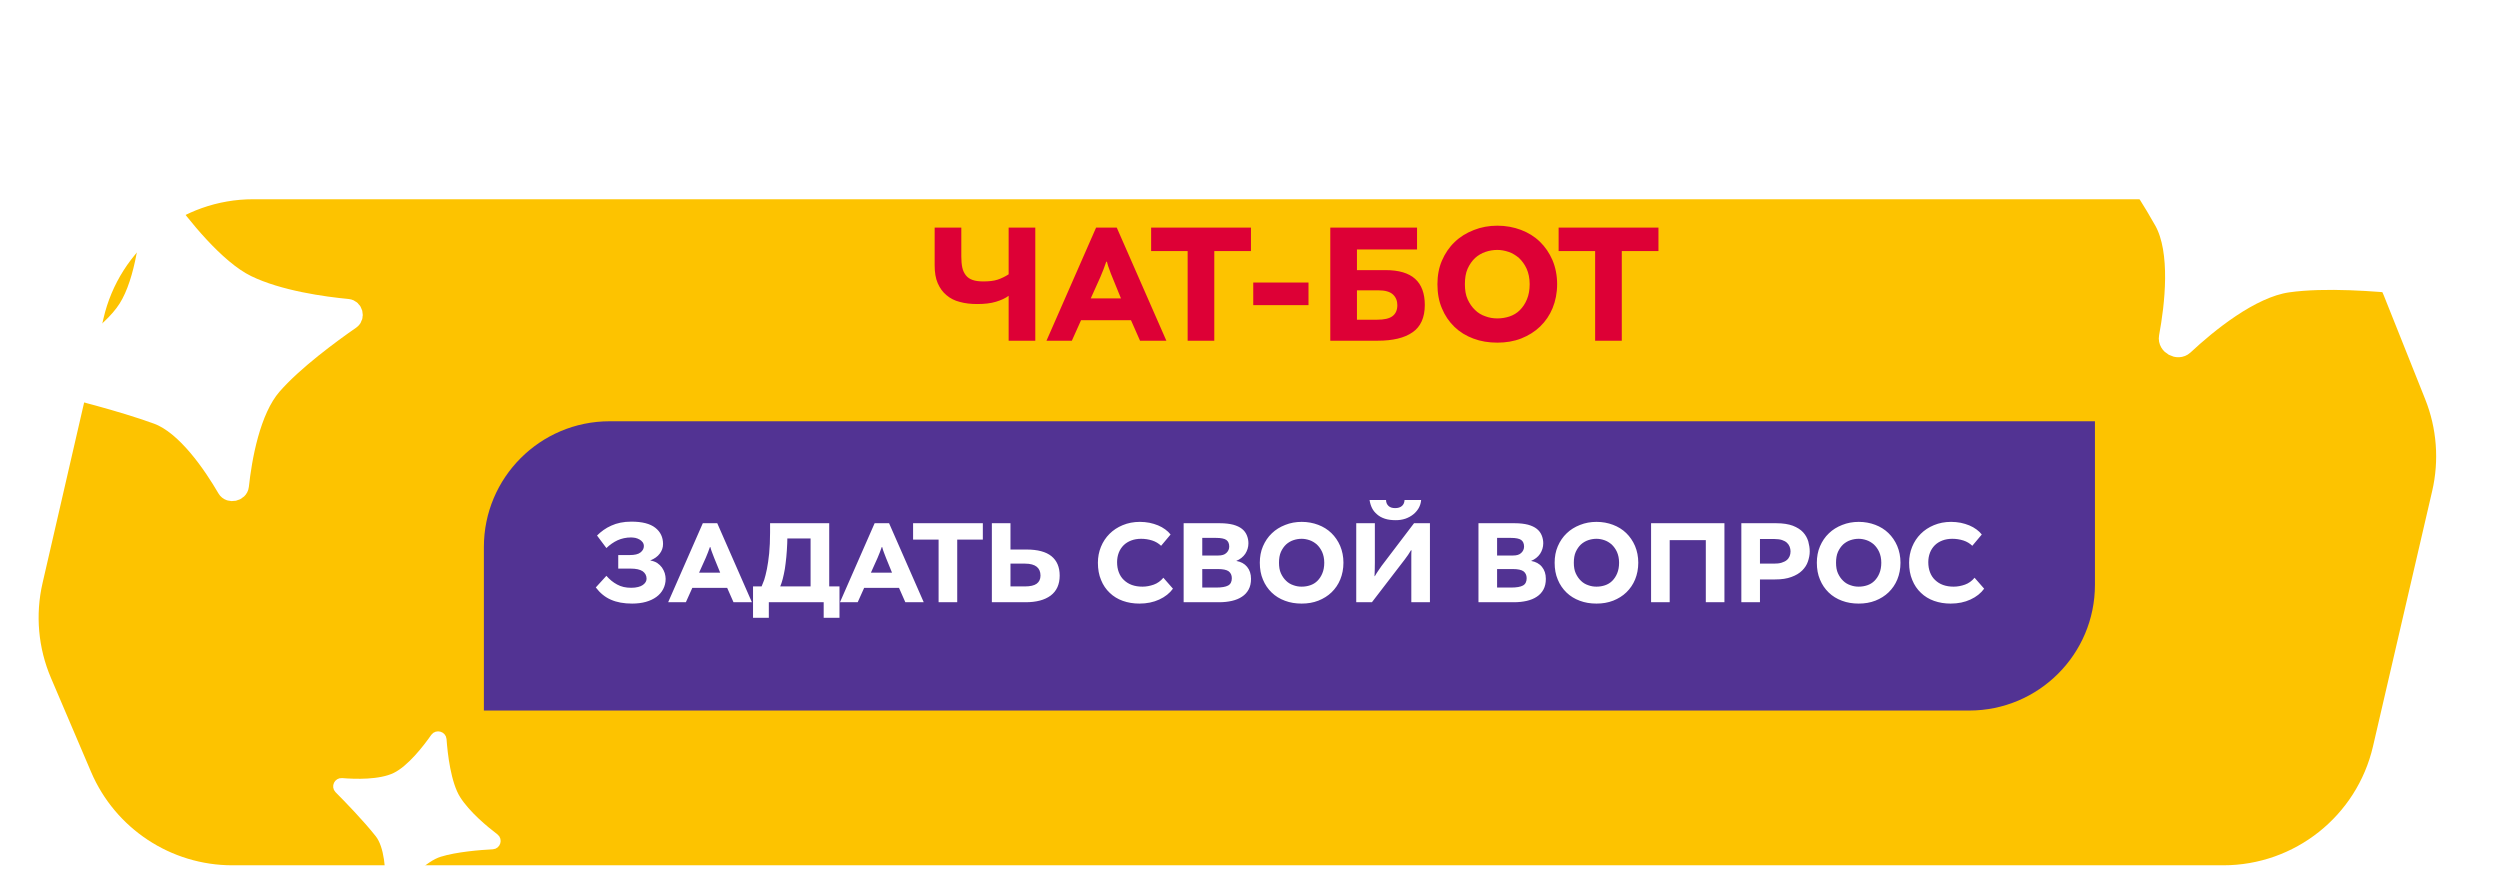 <svg width="410" height="147" viewBox="0 0 410 147" fill="none" xmlns="http://www.w3.org/2000/svg">
<g filter="url(#filter0_dd_377_705)">
<path d="M26.307 41.024C28.942 29.581 39.129 21.473 50.872 21.473H376.902C387.218 21.473 396.493 27.759 400.315 37.341L407.073 54.282C408.978 59.058 409.377 64.304 408.216 69.314L398.509 111.191C395.86 122.617 385.681 130.706 373.952 130.706H47.457C37.36 130.706 28.237 124.681 24.273 115.394L17.694 99.979C15.599 95.072 15.116 89.627 16.313 84.427L26.307 41.024Z" fill="#FDC300"/>
</g>
<path d="M79.357 89.713C79.357 78.322 88.592 69.087 99.983 69.087H343.571V95.903C343.571 107.295 334.336 116.529 322.945 116.529H79.357V89.713Z" fill="#523393"/>
<path d="M103.669 98.988C102.318 98.988 101.17 98.784 100.207 98.358C99.245 97.951 98.412 97.266 97.709 96.341L99.449 94.434C99.967 95.027 100.541 95.508 101.207 95.86C101.873 96.23 102.632 96.396 103.502 96.396C103.946 96.396 104.317 96.359 104.65 96.267C104.964 96.193 105.224 96.082 105.427 95.934C105.631 95.786 105.779 95.638 105.89 95.452C105.982 95.286 106.038 95.101 106.038 94.916C106.038 94.397 105.816 93.99 105.409 93.694C104.983 93.398 104.317 93.25 103.391 93.25H101.392V91.029H103.28C104.076 91.029 104.668 90.899 105.038 90.603C105.409 90.307 105.594 89.974 105.594 89.566C105.594 89.307 105.52 89.104 105.39 88.919C105.242 88.734 105.075 88.585 104.872 88.474C104.668 88.363 104.446 88.271 104.206 88.215C103.946 88.178 103.724 88.141 103.502 88.141C102.688 88.141 101.947 88.308 101.281 88.604C100.615 88.919 100.004 89.344 99.449 89.881L97.912 87.826C98.246 87.493 98.597 87.197 98.986 86.919C99.374 86.642 99.8 86.401 100.263 86.198C100.707 85.994 101.207 85.828 101.762 85.716C102.299 85.605 102.891 85.55 103.558 85.55C105.316 85.55 106.612 85.883 107.463 86.549C108.315 87.216 108.74 88.104 108.74 89.215C108.74 89.807 108.555 90.325 108.204 90.788C107.852 91.269 107.334 91.639 106.63 91.917C107.074 91.991 107.445 92.121 107.778 92.324C108.093 92.546 108.352 92.787 108.555 93.065C108.759 93.361 108.907 93.657 109.018 93.99C109.111 94.323 109.166 94.638 109.166 94.934C109.166 95.564 109.018 96.119 108.759 96.618C108.5 97.118 108.13 97.544 107.648 97.896C107.167 98.247 106.575 98.525 105.908 98.71C105.242 98.895 104.483 98.988 103.669 98.988ZM115.26 85.809H117.629L123.312 98.766H120.294L119.258 96.415H113.539L112.483 98.766H109.577L115.26 85.809ZM114.649 93.916H118.11L117.129 91.51C117 91.214 116.889 90.918 116.796 90.64C116.685 90.381 116.593 90.066 116.5 89.715H116.426C116.315 90.011 116.222 90.307 116.111 90.584C116 90.881 115.871 91.177 115.741 91.491L114.649 93.916ZM123.497 96.174H124.903C125.014 95.915 125.162 95.564 125.329 95.101C125.477 94.638 125.625 94.046 125.773 93.324C125.921 92.621 126.032 91.769 126.143 90.769C126.236 89.788 126.292 88.641 126.292 87.327V85.809H135.991V96.174H137.675V101.32H135.084V98.766H126.088V101.32H123.497V96.174ZM129.105 89.104C129.068 89.881 129.031 90.64 128.957 91.343C128.883 92.047 128.809 92.713 128.716 93.305C128.605 93.916 128.494 94.471 128.365 94.953C128.235 95.434 128.106 95.841 127.957 96.174H132.936V88.308H129.124L129.105 89.104ZM143.44 85.809H145.809L151.492 98.766H148.475L147.438 96.415H141.719L140.663 98.766H137.757L143.44 85.809ZM142.829 93.916H146.29L145.309 91.51C145.18 91.214 145.069 90.918 144.976 90.64C144.865 90.381 144.773 90.066 144.68 89.715H144.606C144.495 90.011 144.402 90.307 144.291 90.584C144.18 90.881 144.051 91.177 143.921 91.491L142.829 93.916ZM149.746 85.809H161.185V88.493H156.984V98.766H153.93V88.493H149.746V85.809ZM165.719 92.435V96.174H168.07C168.958 96.174 169.606 96.026 170.013 95.73C170.42 95.434 170.642 94.99 170.642 94.397C170.642 93.768 170.439 93.287 170.032 92.954C169.624 92.621 168.977 92.435 168.125 92.435H165.719ZM165.719 90.122H168.347C170.18 90.122 171.549 90.492 172.438 91.214C173.326 91.936 173.789 92.991 173.789 94.397C173.789 95.841 173.289 96.933 172.308 97.674C171.309 98.414 169.939 98.766 168.199 98.766H162.665V85.809H165.719V90.122ZM192.364 96.544C191.828 97.285 191.087 97.877 190.125 98.321C189.162 98.766 188.089 98.988 186.867 98.988C185.886 98.988 184.979 98.84 184.146 98.543C183.313 98.247 182.591 97.803 181.999 97.229C181.388 96.656 180.907 95.952 180.574 95.119C180.222 94.286 180.056 93.342 180.056 92.287C180.056 91.362 180.222 90.492 180.555 89.677C180.889 88.863 181.351 88.16 181.962 87.549C182.554 86.957 183.276 86.475 184.128 86.124C184.979 85.772 185.905 85.587 186.941 85.587C187.478 85.587 187.996 85.642 188.515 85.735C189.014 85.846 189.477 85.975 189.921 86.161C190.365 86.346 190.754 86.568 191.106 86.827C191.458 87.086 191.754 87.364 191.976 87.66L190.421 89.511C190.014 89.122 189.533 88.826 188.959 88.641C188.366 88.456 187.774 88.363 187.145 88.363C186.552 88.363 185.997 88.456 185.516 88.641C185.035 88.826 184.609 89.085 184.276 89.418C183.943 89.751 183.665 90.159 183.48 90.64C183.295 91.121 183.202 91.639 183.202 92.195C183.202 92.806 183.295 93.361 183.48 93.842C183.665 94.342 183.943 94.768 184.313 95.119C184.683 95.471 185.109 95.749 185.627 95.934C186.145 96.119 186.719 96.211 187.367 96.211C187.978 96.211 188.589 96.1 189.218 95.878C189.829 95.656 190.347 95.286 190.791 94.749L192.364 96.544ZM194.117 85.809H200.095C200.928 85.809 201.65 85.901 202.242 86.05C202.835 86.216 203.316 86.438 203.686 86.734C204.056 87.031 204.315 87.382 204.482 87.79C204.648 88.197 204.741 88.622 204.741 89.104C204.741 89.733 204.556 90.307 204.223 90.825C203.871 91.343 203.371 91.732 202.742 91.991C203.501 92.121 204.093 92.435 204.519 92.954C204.945 93.472 205.167 94.12 205.167 94.934C205.167 95.619 205.037 96.193 204.778 96.674C204.519 97.155 204.149 97.562 203.686 97.859C203.223 98.173 202.668 98.395 202.039 98.543C201.391 98.692 200.687 98.766 199.947 98.766H194.117V85.809ZM197.171 93.324V96.359H199.466C200.354 96.359 201.002 96.248 201.409 96.026C201.816 95.804 202.02 95.397 202.02 94.823C202.02 94.323 201.835 93.953 201.502 93.694C201.169 93.453 200.576 93.324 199.743 93.324H197.171ZM197.171 88.215V91.103H199.799C200.391 91.103 200.835 90.973 201.132 90.677C201.428 90.399 201.594 90.048 201.594 89.64C201.594 89.141 201.428 88.77 201.113 88.548C200.798 88.326 200.243 88.215 199.429 88.215H197.171ZM206.609 92.287C206.609 91.306 206.775 90.399 207.127 89.585C207.479 88.77 207.96 88.049 208.589 87.456C209.2 86.864 209.922 86.42 210.773 86.087C211.606 85.753 212.513 85.587 213.476 85.587C214.438 85.587 215.345 85.753 216.178 86.068C217.011 86.383 217.733 86.827 218.344 87.419C218.955 88.012 219.436 88.715 219.788 89.529C220.139 90.362 220.324 91.288 220.324 92.287C220.324 93.287 220.139 94.212 219.806 95.027C219.473 95.841 218.992 96.544 218.381 97.137C217.77 97.729 217.048 98.173 216.215 98.507C215.364 98.84 214.457 98.988 213.476 98.988C212.476 98.988 211.569 98.84 210.736 98.525C209.885 98.21 209.163 97.766 208.552 97.174C207.942 96.582 207.46 95.878 207.127 95.064C206.775 94.249 206.609 93.324 206.609 92.287ZM209.755 92.287C209.755 92.954 209.848 93.546 210.07 94.027C210.292 94.508 210.57 94.916 210.922 95.249C211.255 95.582 211.662 95.823 212.106 95.971C212.55 96.137 212.995 96.211 213.476 96.211C213.957 96.211 214.42 96.137 214.864 95.989C215.308 95.841 215.716 95.6 216.049 95.267C216.382 94.934 216.66 94.527 216.863 94.027C217.067 93.546 217.178 92.954 217.178 92.287C217.178 91.602 217.048 91.01 216.826 90.51C216.604 90.029 216.308 89.622 215.956 89.289C215.586 88.974 215.197 88.734 214.753 88.585C214.309 88.437 213.883 88.363 213.476 88.363C213.013 88.363 212.569 88.437 212.125 88.585C211.68 88.734 211.273 88.974 210.922 89.289C210.57 89.622 210.292 90.029 210.07 90.51C209.848 91.01 209.755 91.602 209.755 92.287ZM227.31 81.996C227.31 82.403 227.458 82.736 227.717 82.977C227.976 83.218 228.328 83.329 228.809 83.329C229.272 83.329 229.642 83.218 229.919 82.977C230.179 82.755 230.327 82.422 230.345 81.996H233.066C233.029 82.477 232.899 82.903 232.677 83.31C232.437 83.717 232.141 84.069 231.77 84.365C231.4 84.661 230.956 84.902 230.475 85.069C229.975 85.235 229.457 85.309 228.92 85.309C228.217 85.309 227.624 85.235 227.124 85.069C226.606 84.902 226.181 84.661 225.847 84.365C225.496 84.069 225.218 83.736 225.014 83.329C224.811 82.921 224.681 82.477 224.607 81.996H227.31ZM222.423 98.766V85.809H225.477V92.269C225.477 92.75 225.459 93.139 225.459 93.472C225.44 93.805 225.422 94.157 225.422 94.49H225.477C225.644 94.194 225.81 93.916 225.995 93.657C226.162 93.398 226.347 93.12 226.569 92.824L231.9 85.809H234.51V98.766H231.456V91.917V91.121C231.456 90.862 231.456 90.584 231.493 90.251H231.4C231.104 90.751 230.771 91.251 230.382 91.751L224.996 98.766H222.423ZM242.469 85.809H248.448C249.281 85.809 250.002 85.901 250.595 86.05C251.187 86.216 251.668 86.438 252.038 86.734C252.409 87.031 252.668 87.382 252.834 87.79C253.001 88.197 253.093 88.622 253.093 89.104C253.093 89.733 252.908 90.307 252.575 90.825C252.224 91.343 251.724 91.732 251.094 91.991C251.853 92.121 252.446 92.435 252.871 92.954C253.297 93.472 253.519 94.12 253.519 94.934C253.519 95.619 253.39 96.193 253.131 96.674C252.871 97.155 252.501 97.562 252.038 97.859C251.576 98.173 251.02 98.395 250.391 98.543C249.743 98.692 249.04 98.766 248.3 98.766H242.469V85.809ZM245.523 93.324V96.359H247.818C248.707 96.359 249.355 96.248 249.762 96.026C250.169 95.804 250.373 95.397 250.373 94.823C250.373 94.323 250.187 93.953 249.854 93.694C249.521 93.453 248.929 93.324 248.096 93.324H245.523ZM245.523 88.215V91.103H248.151C248.744 91.103 249.188 90.973 249.484 90.677C249.78 90.399 249.947 90.048 249.947 89.64C249.947 89.141 249.78 88.77 249.466 88.548C249.151 88.326 248.596 88.215 247.781 88.215H245.523ZM254.961 92.287C254.961 91.306 255.128 90.399 255.48 89.585C255.831 88.77 256.313 88.049 256.942 87.456C257.553 86.864 258.275 86.42 259.126 86.087C259.959 85.753 260.866 85.587 261.828 85.587C262.791 85.587 263.698 85.753 264.531 86.068C265.364 86.383 266.086 86.827 266.696 87.419C267.307 88.012 267.788 88.715 268.14 89.529C268.492 90.362 268.677 91.288 268.677 92.287C268.677 93.287 268.492 94.212 268.159 95.027C267.825 95.841 267.344 96.544 266.733 97.137C266.123 97.729 265.401 98.173 264.568 98.507C263.716 98.84 262.809 98.988 261.828 98.988C260.829 98.988 259.922 98.84 259.089 98.525C258.238 98.21 257.516 97.766 256.905 97.174C256.294 96.582 255.813 95.878 255.48 95.064C255.128 94.249 254.961 93.324 254.961 92.287ZM258.108 92.287C258.108 92.954 258.201 93.546 258.423 94.027C258.645 94.508 258.922 94.916 259.274 95.249C259.607 95.582 260.014 95.823 260.459 95.971C260.903 96.137 261.347 96.211 261.828 96.211C262.31 96.211 262.772 96.137 263.217 95.989C263.661 95.841 264.068 95.6 264.401 95.267C264.734 94.934 265.012 94.527 265.216 94.027C265.419 93.546 265.53 92.954 265.53 92.287C265.53 91.602 265.401 91.01 265.179 90.51C264.956 90.029 264.66 89.622 264.309 89.289C263.938 88.974 263.55 88.734 263.106 88.585C262.661 88.437 262.236 88.363 261.828 88.363C261.366 88.363 260.921 88.437 260.477 88.585C260.033 88.734 259.626 88.974 259.274 89.289C258.922 89.622 258.645 90.029 258.423 90.51C258.201 91.01 258.108 91.602 258.108 92.287ZM279.753 88.585H273.83V98.766H270.776V85.809H282.807V98.766H279.753V88.585ZM285.58 98.766V85.809H291.318C292.41 85.809 293.317 85.957 294.02 86.216C294.723 86.494 295.297 86.846 295.704 87.29C296.112 87.734 296.389 88.234 296.556 88.789C296.704 89.344 296.796 89.881 296.796 90.436C296.796 90.992 296.685 91.528 296.5 92.084C296.315 92.639 296 93.12 295.556 93.564C295.112 94.009 294.52 94.36 293.798 94.62C293.076 94.897 292.187 95.027 291.132 95.027H288.634V98.766H285.58ZM288.634 88.4V92.435H290.91C291.392 92.435 291.817 92.398 292.169 92.287C292.521 92.176 292.798 92.047 293.02 91.862C293.243 91.677 293.391 91.473 293.502 91.214C293.594 90.973 293.65 90.714 293.65 90.418C293.65 90.159 293.594 89.918 293.502 89.659C293.409 89.418 293.261 89.196 293.057 89.011C292.854 88.826 292.595 88.678 292.262 88.567C291.928 88.456 291.503 88.4 291.021 88.4H288.634ZM297.963 92.287C297.963 91.306 298.13 90.399 298.482 89.585C298.833 88.77 299.315 88.049 299.944 87.456C300.555 86.864 301.277 86.42 302.128 86.087C302.961 85.753 303.868 85.587 304.83 85.587C305.793 85.587 306.7 85.753 307.533 86.068C308.366 86.383 309.088 86.827 309.698 87.419C310.309 88.012 310.791 88.715 311.142 89.529C311.494 90.362 311.679 91.288 311.679 92.287C311.679 93.287 311.494 94.212 311.161 95.027C310.828 95.841 310.346 96.544 309.736 97.137C309.125 97.729 308.403 98.173 307.57 98.507C306.718 98.84 305.811 98.988 304.83 98.988C303.831 98.988 302.924 98.84 302.091 98.525C301.24 98.21 300.518 97.766 299.907 97.174C299.296 96.582 298.815 95.878 298.482 95.064C298.13 94.249 297.963 93.324 297.963 92.287ZM301.11 92.287C301.11 92.954 301.203 93.546 301.425 94.027C301.647 94.508 301.925 94.916 302.276 95.249C302.609 95.582 303.017 95.823 303.461 95.971C303.905 96.137 304.349 96.211 304.83 96.211C305.312 96.211 305.774 96.137 306.219 95.989C306.663 95.841 307.07 95.6 307.403 95.267C307.736 94.934 308.014 94.527 308.218 94.027C308.421 93.546 308.532 92.954 308.532 92.287C308.532 91.602 308.403 91.01 308.181 90.51C307.959 90.029 307.662 89.622 307.311 89.289C306.941 88.974 306.552 88.734 306.108 88.585C305.663 88.437 305.238 88.363 304.83 88.363C304.368 88.363 303.924 88.437 303.479 88.585C303.035 88.734 302.628 88.974 302.276 89.289C301.925 89.622 301.647 90.029 301.425 90.51C301.203 91.01 301.11 91.602 301.11 92.287ZM325.402 96.544C324.865 97.285 324.125 97.877 323.162 98.321C322.2 98.766 321.126 98.988 319.904 98.988C318.923 98.988 318.016 98.84 317.183 98.543C316.351 98.247 315.629 97.803 315.036 97.229C314.426 96.656 313.944 95.952 313.611 95.119C313.259 94.286 313.093 93.342 313.093 92.287C313.093 91.362 313.259 90.492 313.593 89.677C313.926 88.863 314.388 88.16 314.999 87.549C315.592 86.957 316.313 86.475 317.165 86.124C318.016 85.772 318.942 85.587 319.978 85.587C320.515 85.587 321.033 85.642 321.552 85.735C322.051 85.846 322.514 85.975 322.958 86.161C323.403 86.346 323.791 86.568 324.143 86.827C324.495 87.086 324.791 87.364 325.013 87.66L323.458 89.511C323.051 89.122 322.57 88.826 321.996 88.641C321.404 88.456 320.811 88.363 320.182 88.363C319.59 88.363 319.034 88.456 318.553 88.641C318.072 88.826 317.646 89.085 317.313 89.418C316.98 89.751 316.702 90.159 316.517 90.64C316.332 91.121 316.239 91.639 316.239 92.195C316.239 92.806 316.332 93.361 316.517 93.842C316.702 94.342 316.98 94.768 317.35 95.119C317.72 95.471 318.146 95.749 318.664 95.934C319.182 96.119 319.756 96.211 320.404 96.211C321.015 96.211 321.626 96.1 322.255 95.878C322.866 95.656 323.384 95.286 323.828 94.749L325.402 96.544Z" fill="white"/>
<path d="M169.789 55.876H165.418V48.511C164.888 48.908 164.199 49.226 163.325 49.491C162.451 49.756 161.417 49.862 160.252 49.862C159.218 49.862 158.265 49.756 157.417 49.517C156.569 49.306 155.827 48.935 155.218 48.405C154.609 47.901 154.132 47.239 153.787 46.444C153.443 45.65 153.284 44.696 153.284 43.53V37.331H157.655V42.073C157.655 42.762 157.708 43.371 157.814 43.874C157.92 44.378 158.132 44.802 158.397 45.146C158.662 45.49 159.033 45.755 159.51 45.914C159.96 46.073 160.543 46.153 161.258 46.153C162.186 46.153 162.98 46.073 163.616 45.861C164.252 45.65 164.835 45.358 165.418 44.987V37.331H169.789V55.876ZM179.758 37.331H183.15L191.283 55.876H186.965L185.481 52.511H177.294L175.784 55.876H171.625L179.758 37.331ZM178.884 48.935H183.838L182.434 45.49C182.249 45.067 182.09 44.643 181.957 44.245C181.798 43.874 181.666 43.424 181.533 42.921H181.427C181.268 43.344 181.136 43.768 180.977 44.166C180.818 44.59 180.633 45.014 180.447 45.464L178.884 48.935ZM188.785 37.331H205.158V41.172H199.144V55.876H194.773V41.172H188.785V37.331ZM205.533 46.338H214.594V50.047H205.533V46.338ZM232.395 40.907H222.54V44.298H227.229C229.401 44.298 231.018 44.775 232.077 45.729C233.137 46.683 233.667 48.113 233.667 50.021C233.667 52.087 232.978 53.597 231.653 54.498C230.329 55.426 228.421 55.876 225.957 55.876H218.168V37.331H232.395V40.907ZM222.54 47.61V52.432H225.851C227.017 52.432 227.838 52.246 228.368 51.849C228.898 51.452 229.163 50.842 229.163 50.047C229.163 49.332 228.925 48.749 228.448 48.299C227.971 47.848 227.176 47.61 226.01 47.61H222.54ZM235.739 46.603C235.739 45.199 235.977 43.901 236.48 42.735C236.984 41.569 237.673 40.536 238.573 39.688C239.448 38.841 240.481 38.205 241.7 37.728C242.892 37.251 244.19 37.013 245.568 37.013C246.945 37.013 248.244 37.251 249.436 37.701C250.628 38.152 251.661 38.788 252.535 39.635C253.41 40.483 254.099 41.49 254.602 42.656C255.105 43.848 255.37 45.173 255.37 46.603C255.37 48.034 255.105 49.359 254.628 50.524C254.152 51.69 253.463 52.697 252.588 53.544C251.714 54.392 250.681 55.028 249.489 55.505C248.27 55.982 246.972 56.194 245.568 56.194C244.137 56.194 242.839 55.982 241.647 55.532C240.428 55.081 239.395 54.445 238.52 53.597C237.646 52.75 236.957 51.743 236.48 50.577C235.977 49.412 235.739 48.087 235.739 46.603ZM240.242 46.603C240.242 47.557 240.375 48.405 240.693 49.094C241.011 49.782 241.408 50.365 241.912 50.842C242.388 51.319 242.971 51.663 243.607 51.876C244.243 52.114 244.879 52.22 245.568 52.22C246.256 52.22 246.919 52.114 247.555 51.902C248.191 51.69 248.773 51.346 249.25 50.869C249.727 50.392 250.125 49.809 250.416 49.094C250.707 48.405 250.866 47.557 250.866 46.603C250.866 45.623 250.681 44.775 250.363 44.06C250.045 43.371 249.621 42.788 249.118 42.311C248.588 41.861 248.032 41.517 247.396 41.304C246.76 41.093 246.151 40.987 245.568 40.987C244.905 40.987 244.269 41.093 243.634 41.304C242.998 41.517 242.415 41.861 241.912 42.311C241.408 42.788 241.011 43.371 240.693 44.06C240.375 44.775 240.242 45.623 240.242 46.603ZM255.614 37.331H271.987V41.172H265.973V55.876H261.602V41.172H255.614V37.331Z" fill="#DD0036"/>
<g filter="url(#filter1_d_377_705)">
<path d="M385.919 25.494C383.267 19.297 383.771 8.564 384.237 3.218C384.32 2.261 383.043 1.687 382.376 2.378C378.928 5.95 372.024 12.476 366.037 14.29C360.009 16.117 350.995 14.352 346.434 13.225C345.526 13.001 344.773 14.084 345.321 14.842C348.137 18.741 353.716 26.659 357.239 32.962C360.104 38.088 359.017 47.11 358.067 52.216C357.882 53.206 359.268 53.969 360.004 53.281C363.828 49.713 370.965 43.816 377.22 42.921C383.392 42.038 392.067 42.734 396.585 43.213C397.521 43.312 398.104 42.108 397.452 41.429C394.318 38.164 388.559 31.666 385.919 25.494Z" fill="white"/>
<path d="M385.919 25.494C383.267 19.297 383.771 8.564 384.237 3.218C384.32 2.261 383.043 1.687 382.376 2.378C378.928 5.95 372.024 12.476 366.037 14.29C360.009 16.117 350.995 14.352 346.434 13.225C345.526 13.001 344.773 14.084 345.321 14.842C348.137 18.741 353.716 26.659 357.239 32.962C360.104 38.088 359.017 47.11 358.067 52.216C357.882 53.206 359.268 53.969 360.004 53.281C363.828 49.713 370.965 43.816 377.22 42.921C383.392 42.038 392.067 42.734 396.585 43.213C397.521 43.312 398.104 42.108 397.452 41.429C394.318 38.164 388.559 31.666 385.919 25.494Z" stroke="white" stroke-width="3.866"/>
</g>
<g filter="url(#filter2_d_377_705)">
<path d="M42.223 44.074C36.976 41.508 31.231 34.178 28.511 30.407C28.024 29.731 26.861 30.078 26.815 30.909C26.573 35.205 25.736 43.395 22.833 47.975C19.911 52.586 12.997 56.529 9.365 58.371C8.642 58.738 8.761 59.875 9.55 60.063C13.605 61.027 21.748 63.067 27.628 65.209C32.41 66.951 36.803 73.488 39.069 77.377C39.509 78.132 40.849 77.848 40.944 76.979C41.433 72.473 42.78 64.563 46.379 60.435C49.929 56.362 56.017 51.91 59.253 49.666C59.923 49.202 59.624 48.081 58.812 48.005C54.907 47.636 47.45 46.631 42.223 44.074Z" fill="white"/>
<path d="M42.223 44.074C36.976 41.508 31.231 34.178 28.511 30.407C28.024 29.731 26.861 30.078 26.815 30.909C26.573 35.205 25.736 43.395 22.833 47.975C19.911 52.586 12.997 56.529 9.365 58.371C8.642 58.738 8.761 59.875 9.55 60.063C13.605 61.027 21.748 63.067 27.628 65.209C32.41 66.951 36.803 73.488 39.069 77.377C39.509 78.132 40.849 77.848 40.944 76.979C41.433 72.473 42.78 64.563 46.379 60.435C49.929 56.362 56.017 51.91 59.253 49.666C59.923 49.202 59.624 48.081 58.812 48.005C54.907 47.636 47.45 46.631 42.223 44.074Z" stroke="white" stroke-width="3.35"/>
</g>
<g filter="url(#filter3_d_377_705)">
<path d="M75.653 129.763C74.014 127.161 73.472 122.288 73.299 119.846C73.268 119.409 72.651 119.242 72.4 119.601C71.102 121.458 68.459 124.893 65.891 126.14C63.306 127.395 59.118 127.246 56.982 127.065C56.557 127.029 56.295 127.571 56.597 127.873C58.145 129.428 61.226 132.596 63.266 135.184C64.924 137.288 65.081 141.431 65.018 143.8C65.006 144.26 65.685 144.504 65.968 144.141C67.435 142.259 70.228 139.091 72.983 138.239C75.7 137.399 79.659 137.091 81.729 136.983C82.158 136.96 82.334 136.376 81.992 136.117C80.346 134.87 77.285 132.355 75.653 129.763Z" fill="white"/>
<path d="M75.653 129.763C74.014 127.161 73.472 122.288 73.299 119.846C73.268 119.409 72.651 119.242 72.4 119.601C71.102 121.458 68.459 124.893 65.891 126.14C63.306 127.395 59.118 127.246 56.982 127.065C56.557 127.029 56.295 127.571 56.597 127.873C58.145 129.428 61.226 132.596 63.266 135.184C64.924 137.288 65.081 141.431 65.018 143.8C65.006 144.26 65.685 144.504 65.968 144.141C67.435 142.259 70.228 139.091 72.983 138.239C75.7 137.399 79.659 137.091 81.729 136.983C82.158 136.96 82.334 136.376 81.992 136.117C80.346 134.87 77.285 132.355 75.653 129.763Z" stroke="white" stroke-width="1.764"/>
</g>
<defs>
<filter id="filter0_dd_377_705" x="9.135" y="21.473" width="399.733" height="116.702" filterUnits="userSpaceOnUse" color-interpolation-filters="sRGB">
<feFlood flood-opacity="0" result="BackgroundImageFix"/>
<feColorMatrix in="SourceAlpha" type="matrix" values="0 0 0 0 0 0 0 0 0 0 0 0 0 0 0 0 0 0 127 0" result="hardAlpha"/>
<feOffset dx="-6.535" dy="7.469"/>
<feComposite in2="hardAlpha" operator="out"/>
<feColorMatrix type="matrix" values="0 0 0 0 0.733 0 0 0 0 0.012 0 0 0 0 0.173 0 0 0 1 0"/>
<feBlend mode="normal" in2="BackgroundImageFix" result="effect1_dropShadow_377_705"/>
<feColorMatrix in="SourceAlpha" type="matrix" values="0 0 0 0 0 0 0 0 0 0 0 0 0 0 0 0 0 0 127 0" result="hardAlpha"/>
<feOffset dx="-2.801" dy="3.734"/>
<feComposite in2="hardAlpha" operator="out"/>
<feColorMatrix type="matrix" values="0 0 0 0 0.937 0 0 0 0 0.486 0 0 0 0 0 0 0 0 1 0"/>
<feBlend mode="normal" in2="effect1_dropShadow_377_705" result="effect2_dropShadow_377_705"/>
<feBlend mode="normal" in="SourceGraphic" in2="effect2_dropShadow_377_705" result="shape"/>
</filter>
<filter id="filter1_d_377_705" x="341.126" y="0.143" width="58.535" height="58.446" filterUnits="userSpaceOnUse" color-interpolation-filters="sRGB">
<feFlood flood-opacity="0" result="BackgroundImageFix"/>
<feColorMatrix in="SourceAlpha" type="matrix" values="0 0 0 0 0 0 0 0 0 0 0 0 0 0 0 0 0 0 127 0" result="hardAlpha"/>
<feOffset dx="-2.075" dy="3.112"/>
<feComposite in2="hardAlpha" operator="out"/>
<feColorMatrix type="matrix" values="0 0 0 0 0.867 0 0 0 0 0 0 0 0 0 0.212 0 0 0 1 0"/>
<feBlend mode="normal" in2="BackgroundImageFix" result="effect1_dropShadow_377_705"/>
<feBlend mode="normal" in="SourceGraphic" in2="effect1_dropShadow_377_705" result="shape"/>
</filter>
<filter id="filter2_d_377_705" x="5.412" y="28.377" width="55.884" height="53.806" filterUnits="userSpaceOnUse" color-interpolation-filters="sRGB">
<feFlood flood-opacity="0" result="BackgroundImageFix"/>
<feColorMatrix in="SourceAlpha" type="matrix" values="0 0 0 0 0 0 0 0 0 0 0 0 0 0 0 0 0 0 127 0" result="hardAlpha"/>
<feOffset dx="-1.798" dy="2.697"/>
<feComposite in2="hardAlpha" operator="out"/>
<feColorMatrix type="matrix" values="0 0 0 0 0.867 0 0 0 0 0 0 0 0 0 0.212 0 0 0 1 0"/>
<feBlend mode="normal" in2="BackgroundImageFix" result="effect1_dropShadow_377_705"/>
<feBlend mode="normal" in="SourceGraphic" in2="effect1_dropShadow_377_705" result="shape"/>
</filter>
<filter id="filter3_d_377_705" x="54.639" y="118.525" width="28.414" height="28.091" filterUnits="userSpaceOnUse" color-interpolation-filters="sRGB">
<feFlood flood-opacity="0" result="BackgroundImageFix"/>
<feColorMatrix in="SourceAlpha" type="matrix" values="0 0 0 0 0 0 0 0 0 0 0 0 0 0 0 0 0 0 127 0" result="hardAlpha"/>
<feOffset dx="-0.947" dy="1.42"/>
<feComposite in2="hardAlpha" operator="out"/>
<feColorMatrix type="matrix" values="0 0 0 0 0.867 0 0 0 0 0 0 0 0 0 0.212 0 0 0 1 0"/>
<feBlend mode="normal" in2="BackgroundImageFix" result="effect1_dropShadow_377_705"/>
<feBlend mode="normal" in="SourceGraphic" in2="effect1_dropShadow_377_705" result="shape"/>
</filter>
</defs>
</svg>
